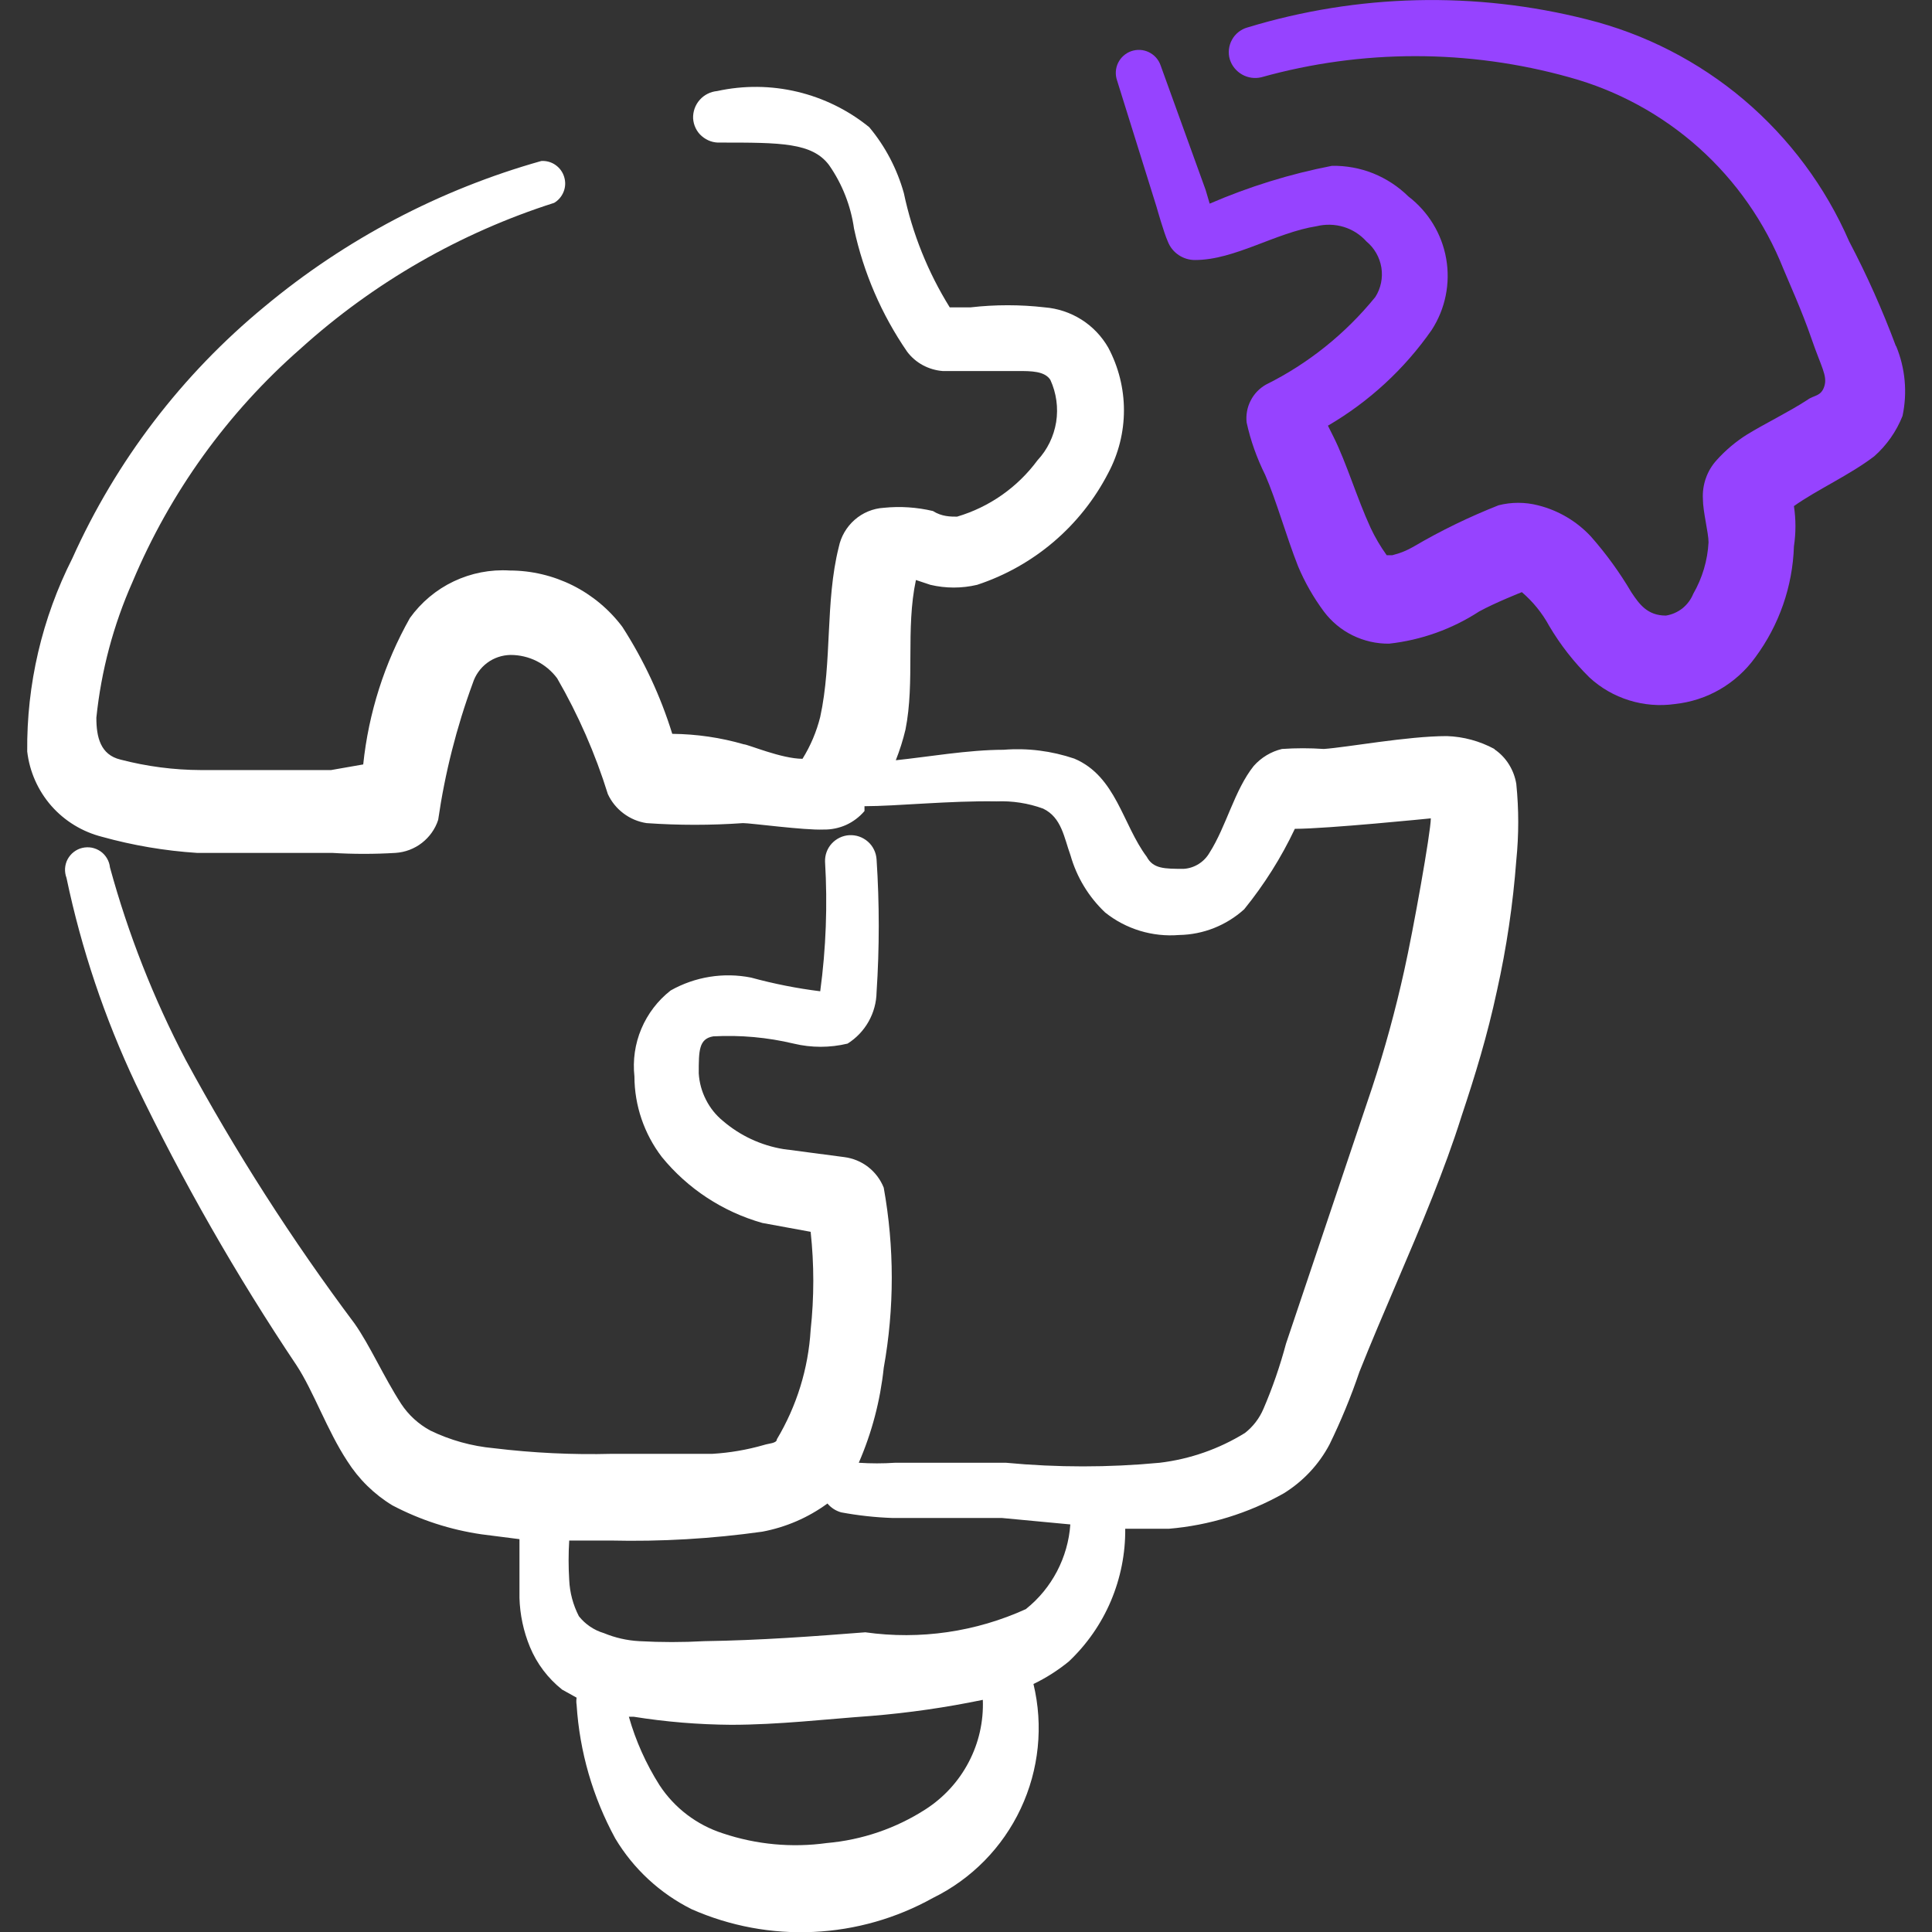 <svg xmlns="http://www.w3.org/2000/svg" fill="none" viewBox="0 0 24 24" id="Business-Coaching-Idea-Jigsaw--Streamline-Freehand.svg" height="24" width="24"><rect x="0" y="0" width="24" height="24" fill="#333333" stroke="none"/><desc>Business Coaching Idea Jigsaw Streamline Icon: https://streamlinehq.com</desc><path fill="#ffffff" d="M18.564 9.304c-0.182 -0.098 -0.383 -0.153 -0.59 -0.16 -0.49 0 -1.239 0.14 -1.529 0.16 -0.173 -0.012 -0.347 -0.012 -0.52 0 -0.135 0.032 -0.257 0.106 -0.35 0.21 -0.24 0.3 -0.34 0.749 -0.55 1.079 -0.033 0.057 -0.079 0.105 -0.135 0.14 -0.056 0.035 -0.119 0.056 -0.185 0.06 -0.24 0 -0.38 0 -0.46 -0.15 -0.3 -0.4 -0.38 -0.999 -0.899 -1.219 -0.283 -0.096 -0.582 -0.134 -0.879 -0.11 -0.44 0 -0.949 0.09 -1.339 0.13 0.049 -0.124 0.089 -0.25 0.12 -0.38 0.12 -0.6 0 -1.249 0.13 -1.859l0.18 0.06c0.191 0.045 0.389 0.045 0.58 0 0.704 -0.232 1.289 -0.73 1.629 -1.389 0.128 -0.24 0.195 -0.508 0.195 -0.779s-0.067 -0.539 -0.195 -0.779c-0.081 -0.141 -0.195 -0.261 -0.333 -0.348 -0.138 -0.087 -0.294 -0.139 -0.457 -0.152 -0.305 -0.035 -0.614 -0.035 -0.919 0h-0.26c-0.271 -0.436 -0.464 -0.917 -0.57 -1.419 -0.084 -0.3 -0.23 -0.58 -0.43 -0.819 -0.261 -0.212 -0.566 -0.362 -0.893 -0.44 -0.327 -0.078 -0.667 -0.081 -0.996 -0.009 -0.084 0.008 -0.162 0.047 -0.217 0.11 -0.056 0.063 -0.085 0.145 -0.082 0.23 0.003 0.042 0.013 0.083 0.032 0.121 0.018 0.038 0.044 0.072 0.076 0.099 0.032 0.028 0.068 0.049 0.108 0.063 0.04 0.014 0.082 0.019 0.124 0.017 0.749 0 1.139 0 1.349 0.28 0.164 0.235 0.27 0.506 0.31 0.789 0.118 0.548 0.342 1.067 0.66 1.529 0.052 0.069 0.118 0.126 0.194 0.167s0.16 0.066 0.246 0.073h0.939c0.16 0 0.33 0 0.4 0.11 0.075 0.164 0.1 0.346 0.072 0.524 -0.029 0.178 -0.109 0.343 -0.232 0.475 -0.248 0.336 -0.599 0.582 -0.999 0.7 -0.08 0 -0.19 0 -0.3 -0.07 -0.2 -0.047 -0.406 -0.061 -0.61 -0.04 -0.134 0.008 -0.262 0.061 -0.363 0.15 -0.101 0.089 -0.17 0.208 -0.197 0.34 -0.17 0.68 -0.08 1.419 -0.23 2.108 -0.046 0.184 -0.12 0.359 -0.22 0.52 -0.26 0 -0.68 -0.18 -0.729 -0.18 -0.289 -0.084 -0.588 -0.127 -0.889 -0.13 -0.145 -0.469 -0.354 -0.916 -0.62 -1.329 -0.163 -0.217 -0.374 -0.393 -0.617 -0.515 -0.243 -0.121 -0.511 -0.185 -0.782 -0.185 -0.24 -0.015 -0.479 0.032 -0.696 0.135 -0.217 0.103 -0.404 0.26 -0.544 0.455 -0.316 0.56 -0.513 1.179 -0.58 1.819l-0.4 0.07H2.496c-0.337 -0.001 -0.673 -0.045 -0.999 -0.13 -0.25 -0.06 -0.3 -0.28 -0.3 -0.52 0.06 -0.583 0.212 -1.153 0.45 -1.689 0.467 -1.112 1.181 -2.103 2.089 -2.898 0.908 -0.82 1.982 -1.437 3.148 -1.809 0.054 -0.032 0.095 -0.081 0.118 -0.14 0.023 -0.059 0.025 -0.123 0.006 -0.183 -0.018 -0.06 -0.056 -0.112 -0.108 -0.148 -0.051 -0.036 -0.114 -0.053 -0.176 -0.049 -1.26 0.355 -2.432 0.971 -3.438 1.809 -1.026 0.845 -1.843 1.915 -2.388 3.128 -0.376 0.743 -0.568 1.566 -0.56 2.398 0.029 0.25 0.133 0.485 0.299 0.675 0.166 0.189 0.386 0.323 0.63 0.385 0.385 0.107 0.78 0.174 1.179 0.2h1.679c0.263 0.016 0.527 0.016 0.789 0 0.119 -0.008 0.233 -0.051 0.327 -0.124 0.094 -0.073 0.165 -0.172 0.202 -0.286 0.084 -0.58 0.228 -1.149 0.43 -1.699 0.032 -0.1 0.094 -0.188 0.178 -0.251 0.084 -0.063 0.186 -0.097 0.291 -0.099 0.113 -0 0.224 0.026 0.324 0.076s0.188 0.124 0.255 0.214c0.263 0.455 0.474 0.937 0.63 1.439 0.044 0.095 0.111 0.177 0.195 0.24 0.084 0.063 0.181 0.104 0.285 0.12 0.399 0.028 0.8 0.028 1.199 0 0.1 0 0.759 0.09 0.999 0.08 0.097 0.002 0.193 -0.018 0.281 -0.057 0.088 -0.04 0.166 -0.099 0.229 -0.173v-0.06c0.39 0 1.069 -0.07 1.639 -0.06 0.197 -0.008 0.394 0.022 0.58 0.09 0.23 0.11 0.26 0.36 0.34 0.58 0.077 0.271 0.225 0.516 0.43 0.71 0.259 0.207 0.588 0.307 0.919 0.28 0.3 -0.005 0.587 -0.119 0.809 -0.32 0.249 -0.307 0.46 -0.642 0.629 -0.999 0.4 0 1.689 -0.13 1.689 -0.13 0 0.17 -0.22 1.399 -0.33 1.889 -0.109 0.493 -0.242 0.98 -0.4 1.459l-1.069 3.178c-0.074 0.276 -0.167 0.547 -0.28 0.809 -0.05 0.118 -0.129 0.221 -0.23 0.3 -0.322 0.199 -0.683 0.325 -1.059 0.37 -0.635 0.06 -1.274 0.06 -1.909 0h-1.379c-0.15 0.01 -0.3 0.01 -0.45 0 0.163 -0.375 0.267 -0.772 0.31 -1.179 0.133 -0.74 0.133 -1.498 0 -2.238 -0.04 -0.101 -0.107 -0.19 -0.193 -0.257 -0.086 -0.067 -0.189 -0.109 -0.297 -0.123l-0.759 -0.1c-0.277 -0.046 -0.536 -0.167 -0.749 -0.35 -0.088 -0.072 -0.16 -0.162 -0.211 -0.264 -0.052 -0.102 -0.082 -0.212 -0.089 -0.326 0 -0.28 0 -0.43 0.18 -0.46 0.336 -0.018 0.672 0.012 0.999 0.09 0.22 0.053 0.45 0.053 0.67 0 0.108 -0.068 0.198 -0.162 0.261 -0.274 0.063 -0.112 0.097 -0.237 0.099 -0.365 0.036 -0.549 0.036 -1.1 0 -1.649 -0.003 -0.042 -0.013 -0.083 -0.032 -0.121 -0.018 -0.038 -0.044 -0.072 -0.076 -0.1 -0.032 -0.028 -0.068 -0.049 -0.108 -0.063 -0.04 -0.014 -0.082 -0.019 -0.124 -0.017 -0.083 0.005 -0.161 0.043 -0.217 0.104 -0.056 0.061 -0.086 0.142 -0.083 0.226 0.032 0.537 0.012 1.076 -0.06 1.609 -0.29 -0.036 -0.577 -0.093 -0.859 -0.17 -0.342 -0.068 -0.696 -0.011 -0.999 0.16 -0.16 0.125 -0.285 0.289 -0.364 0.476 -0.079 0.187 -0.108 0.391 -0.086 0.593 0.001 0.361 0.121 0.712 0.34 0.999 0.322 0.395 0.758 0.681 1.249 0.82l0.6 0.11c0.044 0.405 0.044 0.814 0 1.219 -0.029 0.48 -0.173 0.946 -0.42 1.359 0 0.05 -0.1 0.05 -0.16 0.07 -0.209 0.06 -0.423 0.097 -0.64 0.11H7.602c-0.491 0.013 -0.982 -0.011 -1.469 -0.07 -0.274 -0.025 -0.542 -0.1 -0.789 -0.22 -0.145 -0.079 -0.269 -0.192 -0.36 -0.33 -0.22 -0.34 -0.39 -0.73 -0.58 -0.999 -0.779 -1.04 -1.48 -2.135 -2.099 -3.278 -0.398 -0.76 -0.713 -1.561 -0.939 -2.388 -0.004 -0.04 -0.017 -0.078 -0.037 -0.112 -0.02 -0.034 -0.047 -0.064 -0.08 -0.087 -0.033 -0.023 -0.07 -0.038 -0.109 -0.046 -0.039 -0.007 -0.079 -0.006 -0.118 0.003 -0.039 0.009 -0.075 0.027 -0.106 0.051 -0.031 0.024 -0.057 0.055 -0.076 0.09 -0.019 0.035 -0.029 0.074 -0.032 0.114 -0.002 0.04 0.004 0.08 0.018 0.117 0.185 0.883 0.474 1.742 0.859 2.558 0.583 1.212 1.25 2.38 1.999 3.498 0.21 0.32 0.38 0.809 0.63 1.189 0.142 0.224 0.333 0.412 0.56 0.55 0.346 0.182 0.722 0.304 1.109 0.36l0.47 0.06v0.729c0.006 0.209 0.05 0.416 0.13 0.61 0.086 0.208 0.224 0.39 0.4 0.53l0.18 0.1c-0.005 0.03 -0.005 0.06 0 0.09 0.037 0.581 0.201 1.147 0.48 1.659 0.226 0.378 0.556 0.683 0.949 0.879 0.476 0.21 0.995 0.307 1.515 0.282 0.52 -0.024 1.028 -0.169 1.482 -0.422 0.479 -0.235 0.864 -0.626 1.091 -1.11 0.227 -0.483 0.283 -1.029 0.158 -1.548 0.157 -0.075 0.305 -0.17 0.44 -0.28 0.224 -0.212 0.402 -0.468 0.522 -0.751 0.12 -0.284 0.181 -0.589 0.178 -0.897h0.54c0.502 -0.042 0.99 -0.192 1.429 -0.44 0.241 -0.149 0.438 -0.359 0.57 -0.61 0.142 -0.292 0.266 -0.592 0.37 -0.899 0.29 -0.729 0.62 -1.449 0.909 -2.178 0.13 -0.33 0.25 -0.649 0.36 -0.999 0.17 -0.51 0.32 -0.999 0.44 -1.559 0.119 -0.533 0.199 -1.074 0.24 -1.619 0.032 -0.316 0.032 -0.634 0 -0.949 -0.014 -0.086 -0.045 -0.168 -0.091 -0.242 -0.046 -0.074 -0.107 -0.138 -0.179 -0.187Zm-7.065 13.171c-0.369 0.238 -0.791 0.382 -1.229 0.42 -0.433 0.06 -0.874 0.019 -1.289 -0.12 -0.324 -0.104 -0.603 -0.315 -0.789 -0.6 -0.167 -0.264 -0.295 -0.549 -0.38 -0.849h0.06c0.4 0.064 0.804 0.097 1.209 0.1 0.59 0 1.179 -0.07 1.739 -0.11 0.467 -0.038 0.931 -0.105 1.389 -0.2 0.01 0.269 -0.05 0.535 -0.175 0.773 -0.124 0.238 -0.309 0.44 -0.535 0.586Zm1.249 -2.488c-0.625 0.285 -1.318 0.386 -1.999 0.29 -0.639 0.05 -1.309 0.1 -1.999 0.11 -0.27 0.015 -0.54 0.015 -0.809 0 -0.151 -0.008 -0.3 -0.042 -0.44 -0.1 -0.122 -0.036 -0.231 -0.11 -0.31 -0.21 -0.072 -0.14 -0.113 -0.293 -0.12 -0.45 -0.01 -0.163 -0.01 -0.327 0 -0.49h0.51c0.631 0.015 1.263 -0.022 1.889 -0.11 0.292 -0.055 0.569 -0.174 0.809 -0.35 0.044 0.053 0.103 0.091 0.17 0.11 0.211 0.039 0.425 0.063 0.639 0.07h1.359l0.849 0.08c-0.014 0.203 -0.071 0.402 -0.165 0.582 -0.095 0.181 -0.225 0.34 -0.384 0.467Z" stroke-width="1"></path><path fill="#9643ff" d="M23.551 4.298c-0.166 -0.445 -0.359 -0.879 -0.58 -1.299 -0.295 -0.679 -0.743 -1.28 -1.307 -1.759 -0.565 -0.478 -1.232 -0.82 -1.95 -0.999 -1.389 -0.352 -2.847 -0.317 -4.217 0.1 -0.041 0.011 -0.079 0.031 -0.112 0.057 -0.033 0.026 -0.061 0.059 -0.081 0.096 -0.021 0.037 -0.033 0.078 -0.038 0.12 -0.004 0.042 -0.001 0.085 0.012 0.126 0.025 0.079 0.08 0.145 0.152 0.186 0.072 0.041 0.157 0.053 0.238 0.034 1.252 -0.35 2.575 -0.35 3.827 0 0.597 0.164 1.148 0.464 1.609 0.876 0.461 0.413 0.82 0.927 1.049 1.502 0.07 0.17 0.23 0.52 0.35 0.869 0.12 0.35 0.2 0.46 0.16 0.59 -0.04 0.13 -0.13 0.11 -0.21 0.17 -0.23 0.15 -0.52 0.29 -0.749 0.43 -0.141 0.088 -0.269 0.196 -0.38 0.32 -0.059 0.065 -0.104 0.14 -0.133 0.223 -0.029 0.082 -0.042 0.17 -0.037 0.257 0 0.16 0.07 0.42 0.07 0.54 -0.012 0.225 -0.077 0.444 -0.19 0.64 -0.029 0.071 -0.075 0.132 -0.134 0.18 -0.06 0.047 -0.13 0.078 -0.205 0.09 -0.23 0 -0.33 -0.14 -0.43 -0.29 -0.144 -0.245 -0.312 -0.476 -0.5 -0.69 -0.177 -0.191 -0.406 -0.327 -0.66 -0.39 -0.161 -0.041 -0.329 -0.041 -0.49 0 -0.362 0.143 -0.713 0.313 -1.049 0.51 -0.084 0.05 -0.175 0.087 -0.27 0.11l-0.07 0c-0.077 -0.107 -0.144 -0.221 -0.2 -0.34 -0.17 -0.37 -0.3 -0.809 -0.46 -1.129l-0.07 -0.14c0.511 -0.298 0.951 -0.704 1.289 -1.189 0.17 -0.262 0.234 -0.579 0.18 -0.886 -0.054 -0.308 -0.222 -0.583 -0.47 -0.773 -0.125 -0.123 -0.273 -0.22 -0.436 -0.286 -0.163 -0.065 -0.337 -0.097 -0.513 -0.094 -0.522 0.101 -1.031 0.259 -1.519 0.47l-0.05 -0.17 -0.56 -1.549c-0.025 -0.072 -0.078 -0.13 -0.146 -0.163 -0.068 -0.033 -0.147 -0.037 -0.219 -0.012 -0.071 0.025 -0.13 0.078 -0.163 0.146 -0.033 0.068 -0.037 0.147 -0.012 0.219l0.49 1.569s0.09 0.32 0.14 0.43c0.026 0.068 0.073 0.127 0.134 0.168 0.061 0.041 0.133 0.063 0.206 0.062 0.49 0 0.999 -0.34 1.509 -0.42 0.111 -0.027 0.227 -0.024 0.336 0.009 0.109 0.033 0.207 0.096 0.283 0.181 0.099 0.082 0.164 0.197 0.185 0.324 0.02 0.127 -0.006 0.257 -0.075 0.365 -0.37 0.456 -0.833 0.828 -1.359 1.089 -0.081 0.046 -0.148 0.115 -0.19 0.199 -0.043 0.083 -0.06 0.178 -0.05 0.271 0.049 0.225 0.127 0.443 0.23 0.65 0.14 0.32 0.26 0.759 0.41 1.139 0.084 0.199 0.191 0.386 0.32 0.56 0.094 0.125 0.216 0.227 0.357 0.296 0.141 0.069 0.296 0.105 0.453 0.103 0.399 -0.044 0.782 -0.181 1.119 -0.4 0.2 -0.11 0.53 -0.24 0.53 -0.24 0.138 0.118 0.253 0.26 0.34 0.42 0.138 0.234 0.306 0.449 0.5 0.64 0.141 0.13 0.309 0.227 0.493 0.284 0.183 0.057 0.377 0.073 0.567 0.046 0.198 -0.021 0.39 -0.083 0.562 -0.183 0.172 -0.1 0.321 -0.235 0.438 -0.397 0.296 -0.4 0.464 -0.881 0.48 -1.379 0.025 -0.166 0.025 -0.334 0 -0.5 0.28 -0.2 0.7 -0.39 0.999 -0.62 0.154 -0.137 0.274 -0.308 0.35 -0.5 0.062 -0.291 0.034 -0.594 -0.08 -0.869Z" stroke-width="1"></path></svg>